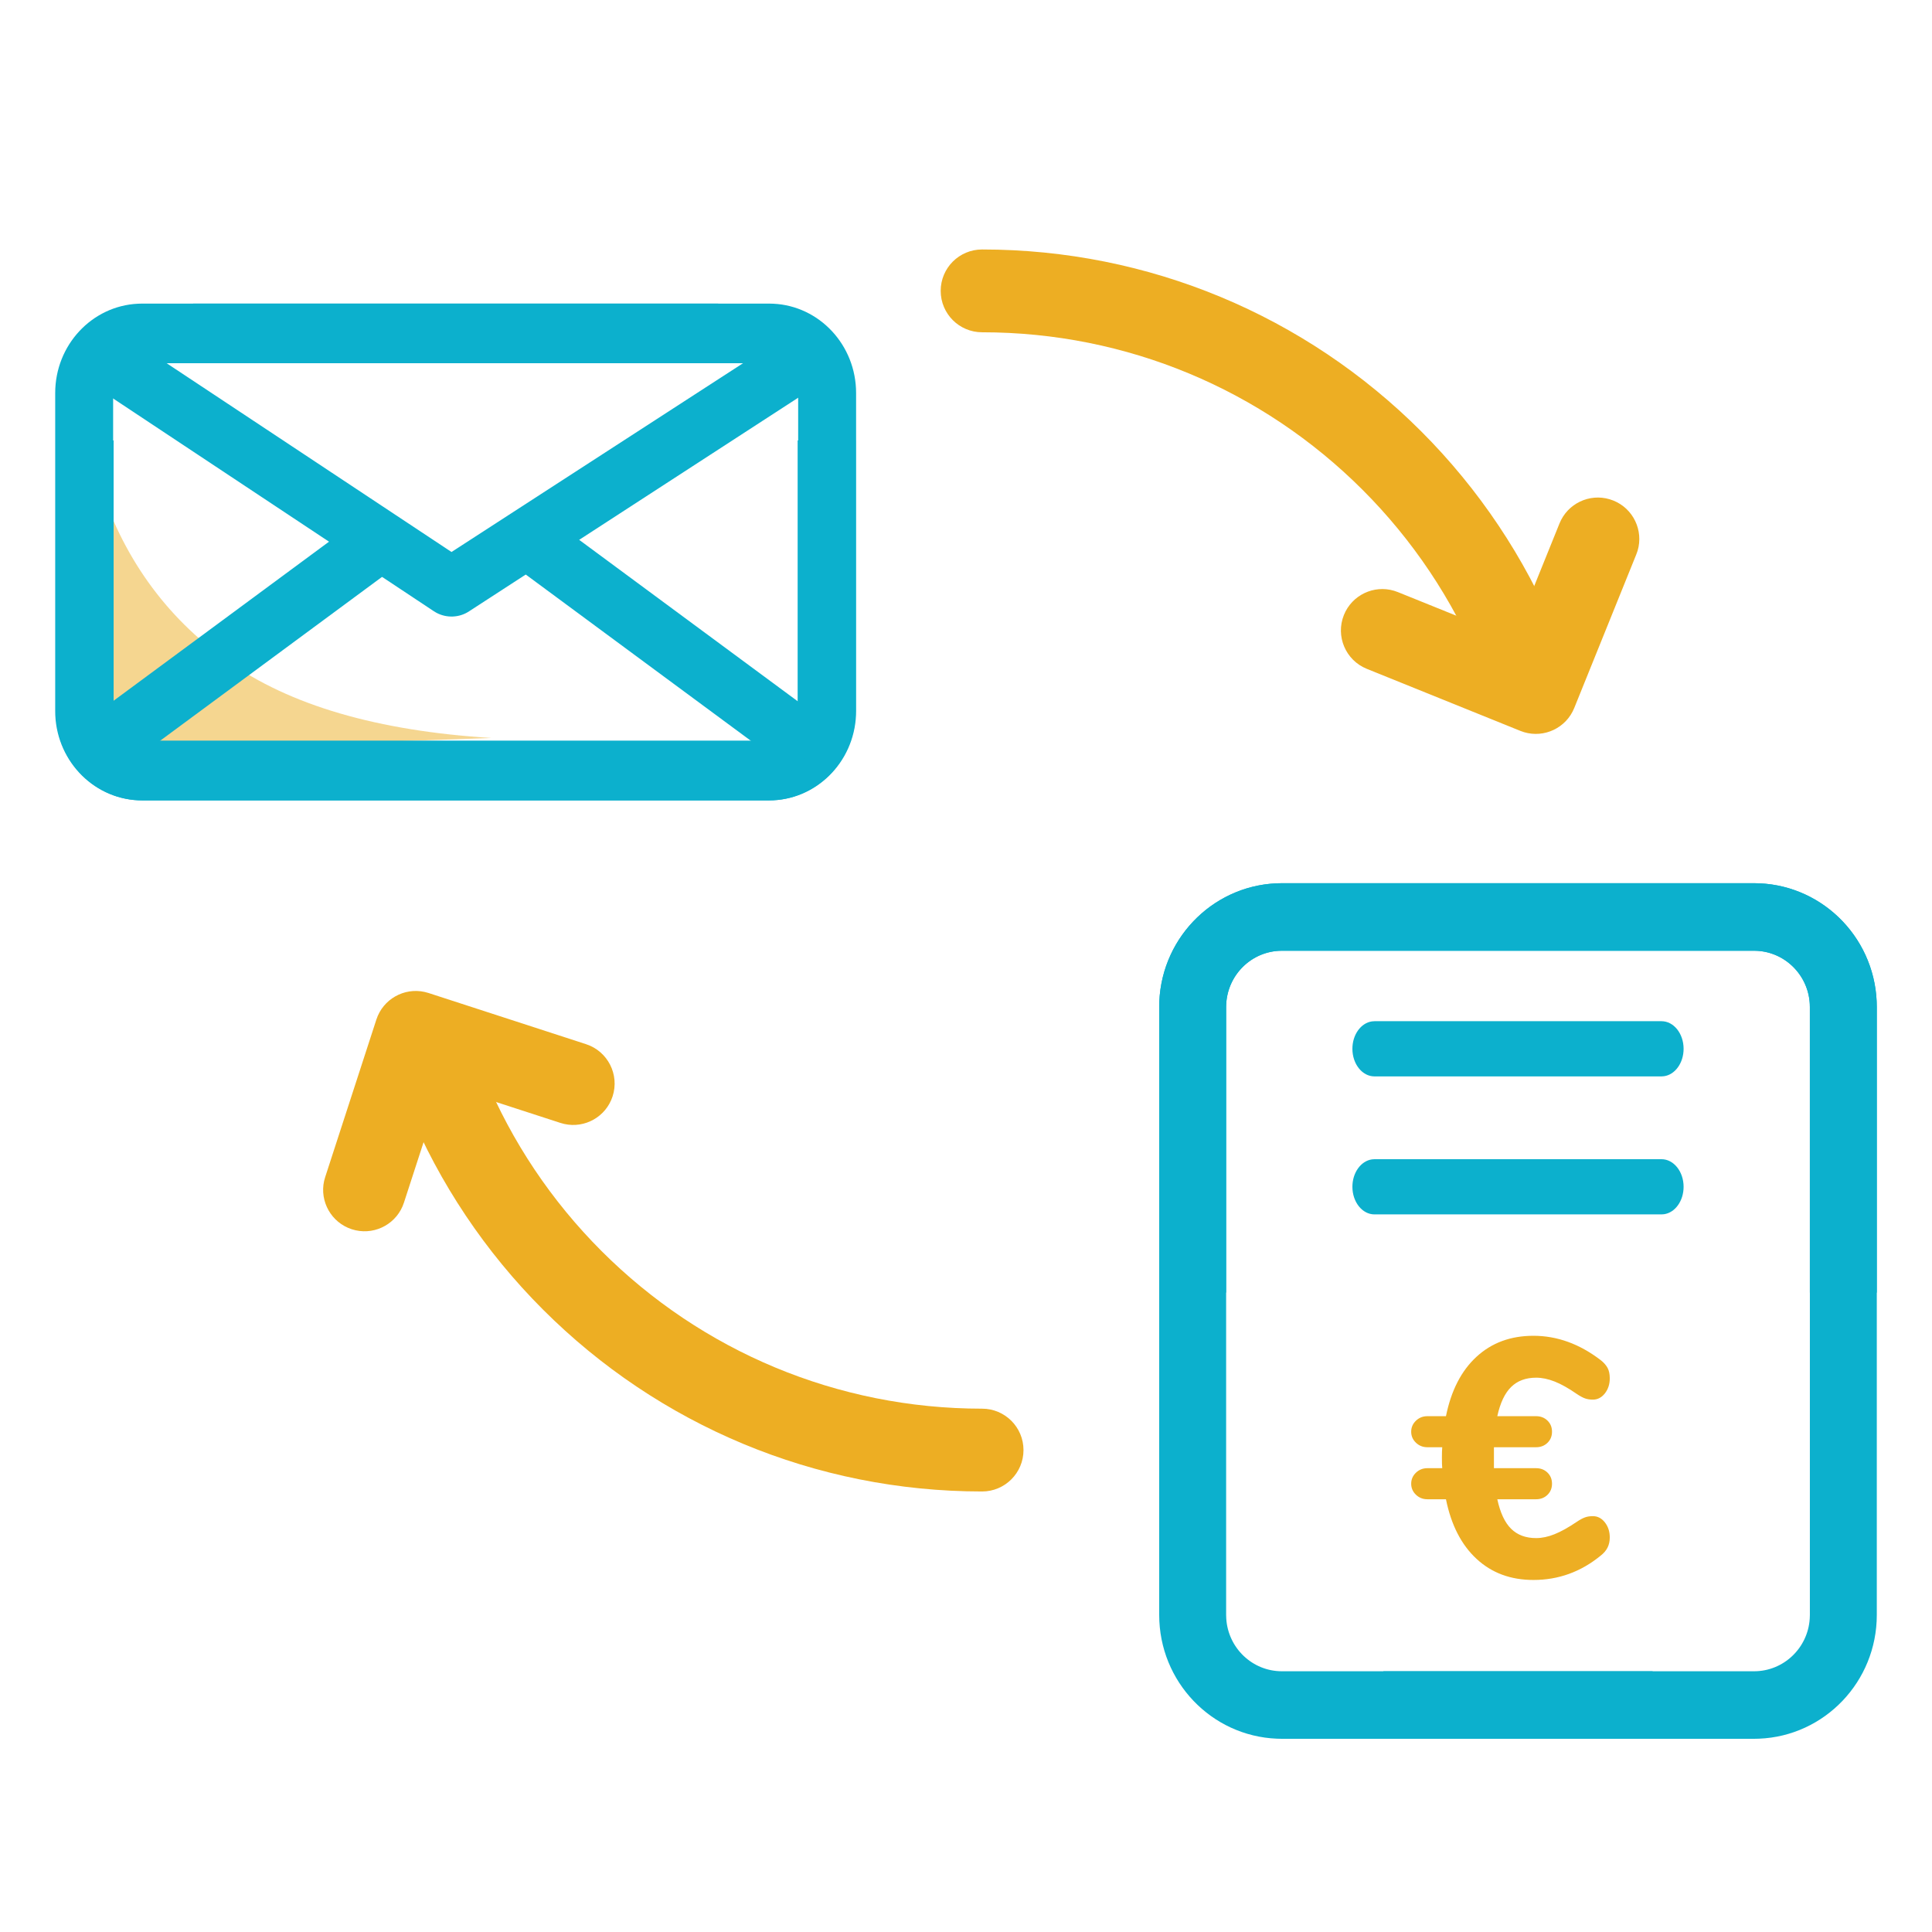 <?xml version="1.0" encoding="UTF-8"?>
<svg width="70px" height="70px" viewBox="0 0 70 70" version="1.1" xmlns="http://www.w3.org/2000/svg" xmlns:xlink="http://www.w3.org/1999/xlink">
    <title>Offer-3</title>
    <g id="Offer-3" stroke="none" stroke-width="1" fill="none" fill-rule="evenodd">
        <path d="M17.562,39.002 C18.542,41.367 19.984,43.517 21.794,45.327 C25.428,48.961 30.339,51.039 35.583,51.039 C36.411,51.039 37.083,51.71 37.083,52.539 C37.083,53.367 36.411,54.039 35.583,54.039 C29.535,54.039 23.864,51.64 19.673,47.448 C17.585,45.361 15.923,42.881 14.79,40.151 C14.473,39.386 14.836,38.508 15.602,38.191 C16.367,37.874 17.244,38.237 17.562,39.002 Z M35.583,9.039 C41.63,9.039 47.301,11.437 51.493,15.629 C53.58,17.716 55.243,20.196 56.375,22.926 C56.692,23.691 56.329,24.569 55.564,24.886 C54.799,25.203 53.921,24.84 53.604,24.075 C52.623,21.71 51.182,19.561 49.371,17.75 C45.737,14.116 40.826,12.039 35.583,12.039 C34.754,12.039 34.083,11.367 34.083,10.539 C34.083,9.71 34.754,9.039 35.583,9.039 Z" id="Shape" fill="#EDAE23" fill-rule="nonzero"></path>
        <path d="M56.989,16.685 C57.769,16.685 58.41,17.28 58.483,18.04 L58.489,18.185 L58.489,24.185 C58.489,24.964 57.895,25.605 57.134,25.678 L56.989,25.685 L50.989,25.685 C50.161,25.685 49.489,25.013 49.489,24.185 C49.489,23.405 50.084,22.764 50.845,22.692 L50.989,22.685 L55.489,22.684 L55.489,18.185 C55.489,17.405 56.084,16.764 56.845,16.692 L56.989,16.685 Z" id="Path-10" fill="#EDAE23" fill-rule="nonzero" transform="translate(53.989, 21.185) rotate(22) translate(-53.989, -21.185) "></path>
        <path d="M19.989,36.685 C20.769,36.685 21.41,37.28 21.483,38.04 L21.489,38.185 L21.489,44.185 C21.489,44.964 20.895,45.605 20.134,45.678 L19.989,45.685 L13.989,45.685 C13.161,45.685 12.489,45.013 12.489,44.185 C12.489,43.405 13.084,42.764 13.845,42.692 L13.989,42.685 L18.489,42.684 L18.489,38.185 C18.489,37.405 19.084,36.764 19.845,36.692 L19.989,36.685 Z" id="Path-10-Copy" fill="#EDAE23" fill-rule="nonzero" transform="translate(16.989, 41.185) rotate(-162) translate(-16.989, -41.185) "></path>
        <path d="M63.553,32 C65.949,32 67.903,33.912 67.996,36.306 L68,36.487 L68,58.513 C68,60.931 66.105,62.902 63.732,62.996 L63.553,63 L50.123,63 L50.123,60.553 L63.553,60.553 C64.625,60.553 65.502,59.711 65.57,58.647 L65.575,58.513 L65.575,36.487 C65.575,35.406 64.741,34.521 63.686,34.452 L63.553,34.447 L46.447,34.447 C45.375,34.447 44.498,35.289 44.43,36.353 L44.425,36.487 L44.425,46.833 L42,46.833 L42,36.487 C42,34.069 43.895,32.098 46.268,32.004 L46.447,32 L63.553,32 Z" id="Path-3" fill="#0CB0CD" fill-rule="nonzero"></path>
        <path d="M63.212,32 C65.607,32 67.561,33.912 67.655,36.306 L67.658,36.487 L67.658,58.513 C67.658,60.931 65.763,62.902 63.39,62.996 L63.212,63 L49.781,63 L49.781,60.553 L63.212,60.553 C64.283,60.553 65.16,59.711 65.228,58.647 L65.233,58.513 L65.233,36.487 C65.233,35.406 64.399,34.521 63.344,34.452 L63.212,34.447 L46.105,34.447 C45.033,34.447 44.156,35.289 44.088,36.353 L44.084,36.487 L44.084,46.833 L41.658,46.833 L41.658,36.487 C41.658,34.069 43.553,32.098 45.926,32.004 L46.105,32 L63.212,32 Z" id="Path-3-Copy" fill="#0CB0CD" fill-rule="nonzero" transform="translate(54.829, 47.5) scale(-1, 1) translate(-54.829, -47.5) "></path>
        <path d="M55.559,57.245 C56.465,57.245 57.277,56.952 57.995,56.364 C58.109,56.275 58.192,56.177 58.245,56.071 C58.298,55.965 58.325,55.842 58.325,55.704 C58.325,55.492 58.266,55.31 58.148,55.159 C58.029,55.008 57.884,54.933 57.713,54.933 C57.607,54.933 57.513,54.947 57.432,54.976 C57.35,55.004 57.248,55.059 57.126,55.141 C56.824,55.345 56.557,55.494 56.324,55.587 C56.092,55.681 55.869,55.728 55.657,55.728 C55.282,55.728 54.98,55.616 54.752,55.392 C54.523,55.167 54.356,54.81 54.25,54.321 L54.25,54.321 L55.657,54.321 C55.82,54.321 55.957,54.268 56.067,54.162 C56.177,54.056 56.232,53.921 56.232,53.758 C56.232,53.595 56.177,53.46 56.067,53.354 C55.957,53.248 55.82,53.195 55.657,53.195 L55.657,53.195 L54.128,53.195 L54.128,52.436 L55.657,52.436 C55.82,52.436 55.957,52.383 56.067,52.277 C56.177,52.171 56.232,52.037 56.232,51.874 C56.232,51.71 56.177,51.576 56.067,51.47 C55.957,51.364 55.82,51.311 55.657,51.311 L55.657,51.311 L54.25,51.311 C54.356,50.829 54.523,50.476 54.752,50.252 C54.98,50.028 55.282,49.916 55.657,49.916 C55.869,49.916 56.094,49.963 56.33,50.056 C56.567,50.15 56.832,50.299 57.126,50.503 C57.248,50.585 57.35,50.64 57.432,50.668 C57.513,50.697 57.607,50.711 57.713,50.711 C57.884,50.711 58.029,50.636 58.148,50.485 C58.266,50.334 58.325,50.152 58.325,49.94 C58.325,49.785 58.298,49.659 58.245,49.561 C58.192,49.463 58.109,49.369 57.995,49.279 C57.228,48.692 56.416,48.398 55.559,48.398 C54.735,48.398 54.048,48.651 53.498,49.157 C52.947,49.663 52.578,50.381 52.39,51.311 L52.39,51.311 L51.717,51.311 C51.554,51.311 51.415,51.366 51.301,51.476 C51.187,51.586 51.13,51.719 51.13,51.874 C51.13,52.029 51.187,52.161 51.301,52.271 C51.415,52.381 51.554,52.436 51.717,52.436 L51.717,52.436 L52.255,52.436 C52.247,52.518 52.243,52.644 52.243,52.816 C52.243,52.987 52.247,53.114 52.255,53.195 L52.255,53.195 L51.717,53.195 C51.554,53.195 51.415,53.25 51.301,53.36 C51.187,53.47 51.13,53.603 51.13,53.758 C51.13,53.913 51.187,54.046 51.301,54.156 C51.415,54.266 51.554,54.321 51.717,54.321 L51.717,54.321 L52.39,54.321 C52.578,55.251 52.947,55.971 53.498,56.481 C54.048,56.991 54.735,57.245 55.559,57.245 Z" id="€" fill="#EDAE23" fill-rule="nonzero"></path>
        <path d="M60.2,37 C60.642,37 61,37.448 61,38 C61,38.513 60.691,38.936 60.293,38.993 L60.2,39 L49.8,39 C49.358,39 49,38.552 49,38 C49,37.487 49.309,37.064 49.707,37.007 L49.8,37 L60.2,37 Z" id="Line-3" fill="#0CB0CD" fill-rule="nonzero"></path>
        <path d="M60.2,42 C60.642,42 61,42.448 61,43 C61,43.513 60.691,43.936 60.293,43.993 L60.2,44 L49.8,44 C49.358,44 49,43.552 49,43 C49,42.487 49.309,42.064 49.707,42.007 L49.8,42 L60.2,42 Z" id="Line-3-Copy" fill="#0CB0CD" fill-rule="nonzero"></path>
        <path d="M3.559,17.394 L3.37,27.244 L17.804,26.738 C13.678,26.484 10.487,25.552 8.233,23.941 C5.979,22.331 4.421,20.148 3.559,17.394 Z" id="Path-6-Copy-3" fill="#EDAE23" opacity="0.5"></path>
        <path d="M26.022,11 L26.022,13.16 L5.148,13.16 C4.602,13.16 4.154,13.588 4.103,14.136 L4.099,14.24 L4.099,25.76 C4.099,26.321 4.515,26.783 5.047,26.835 L5.148,26.84 L27.852,26.84 C28.398,26.84 28.846,26.412 28.897,25.864 L28.901,25.76 L28.901,15.958 L31,15.958 L31,25.76 C31,27.498 29.67,28.917 28,28.996 L27.852,29 L5.148,29 C3.459,29 2.081,27.631 2.003,25.913 L2,25.76 L2,14.24 C2,12.502 3.33,11.083 5,11.004 L5.148,11 L26.022,11 Z" id="Path" fill="#0CB0CD" fill-rule="nonzero"></path>
        <path d="M25.722,11 L25.722,13.16 L4.848,13.16 C4.302,13.16 3.854,13.588 3.803,14.136 L3.799,14.24 L3.799,25.76 C3.799,26.321 4.215,26.783 4.747,26.835 L4.848,26.84 L27.552,26.84 C28.098,26.84 28.546,26.412 28.597,25.864 L28.601,25.76 L28.601,15.958 L30.7,15.958 L30.7,25.76 C30.7,27.498 29.37,28.917 27.7,28.996 L27.552,29 L4.848,29 C3.159,29 1.781,27.631 1.703,25.913 L1.7,25.76 L1.7,14.24 C1.7,12.502 3.03,11.083 4.7,11.004 L4.848,11 L25.722,11 Z" id="Path-Copy" fill="#0CB0CD" fill-rule="nonzero" transform="translate(16.359, 19.645) scale(-1, 1) translate(-16.359, -19.645) "></path>
        <path d="M4.287,12 L16.359,20 L28.713,12 L30,13.709 L17.003,22.144 C16.648,22.384 16.18,22.402 15.807,22.199 L15.716,22.144 L3,13.709 L4.287,12 Z" id="Path" fill="#0CB0CD" fill-rule="nonzero"></path>
        <path d="M28.774,18.559 L30,20.339 L20.226,27.559 L19,25.778 L28.774,18.559 Z M4.23,18.559 L14,25.773 L12.77,27.559 L3,20.345 L4.23,18.559 Z" id="Shape" fill="#0CB0CD" fill-rule="nonzero" transform="translate(16.659, 23.279) scale(1, -1) translate(-16.659, -23.279) "></path>
    </g>
</svg>